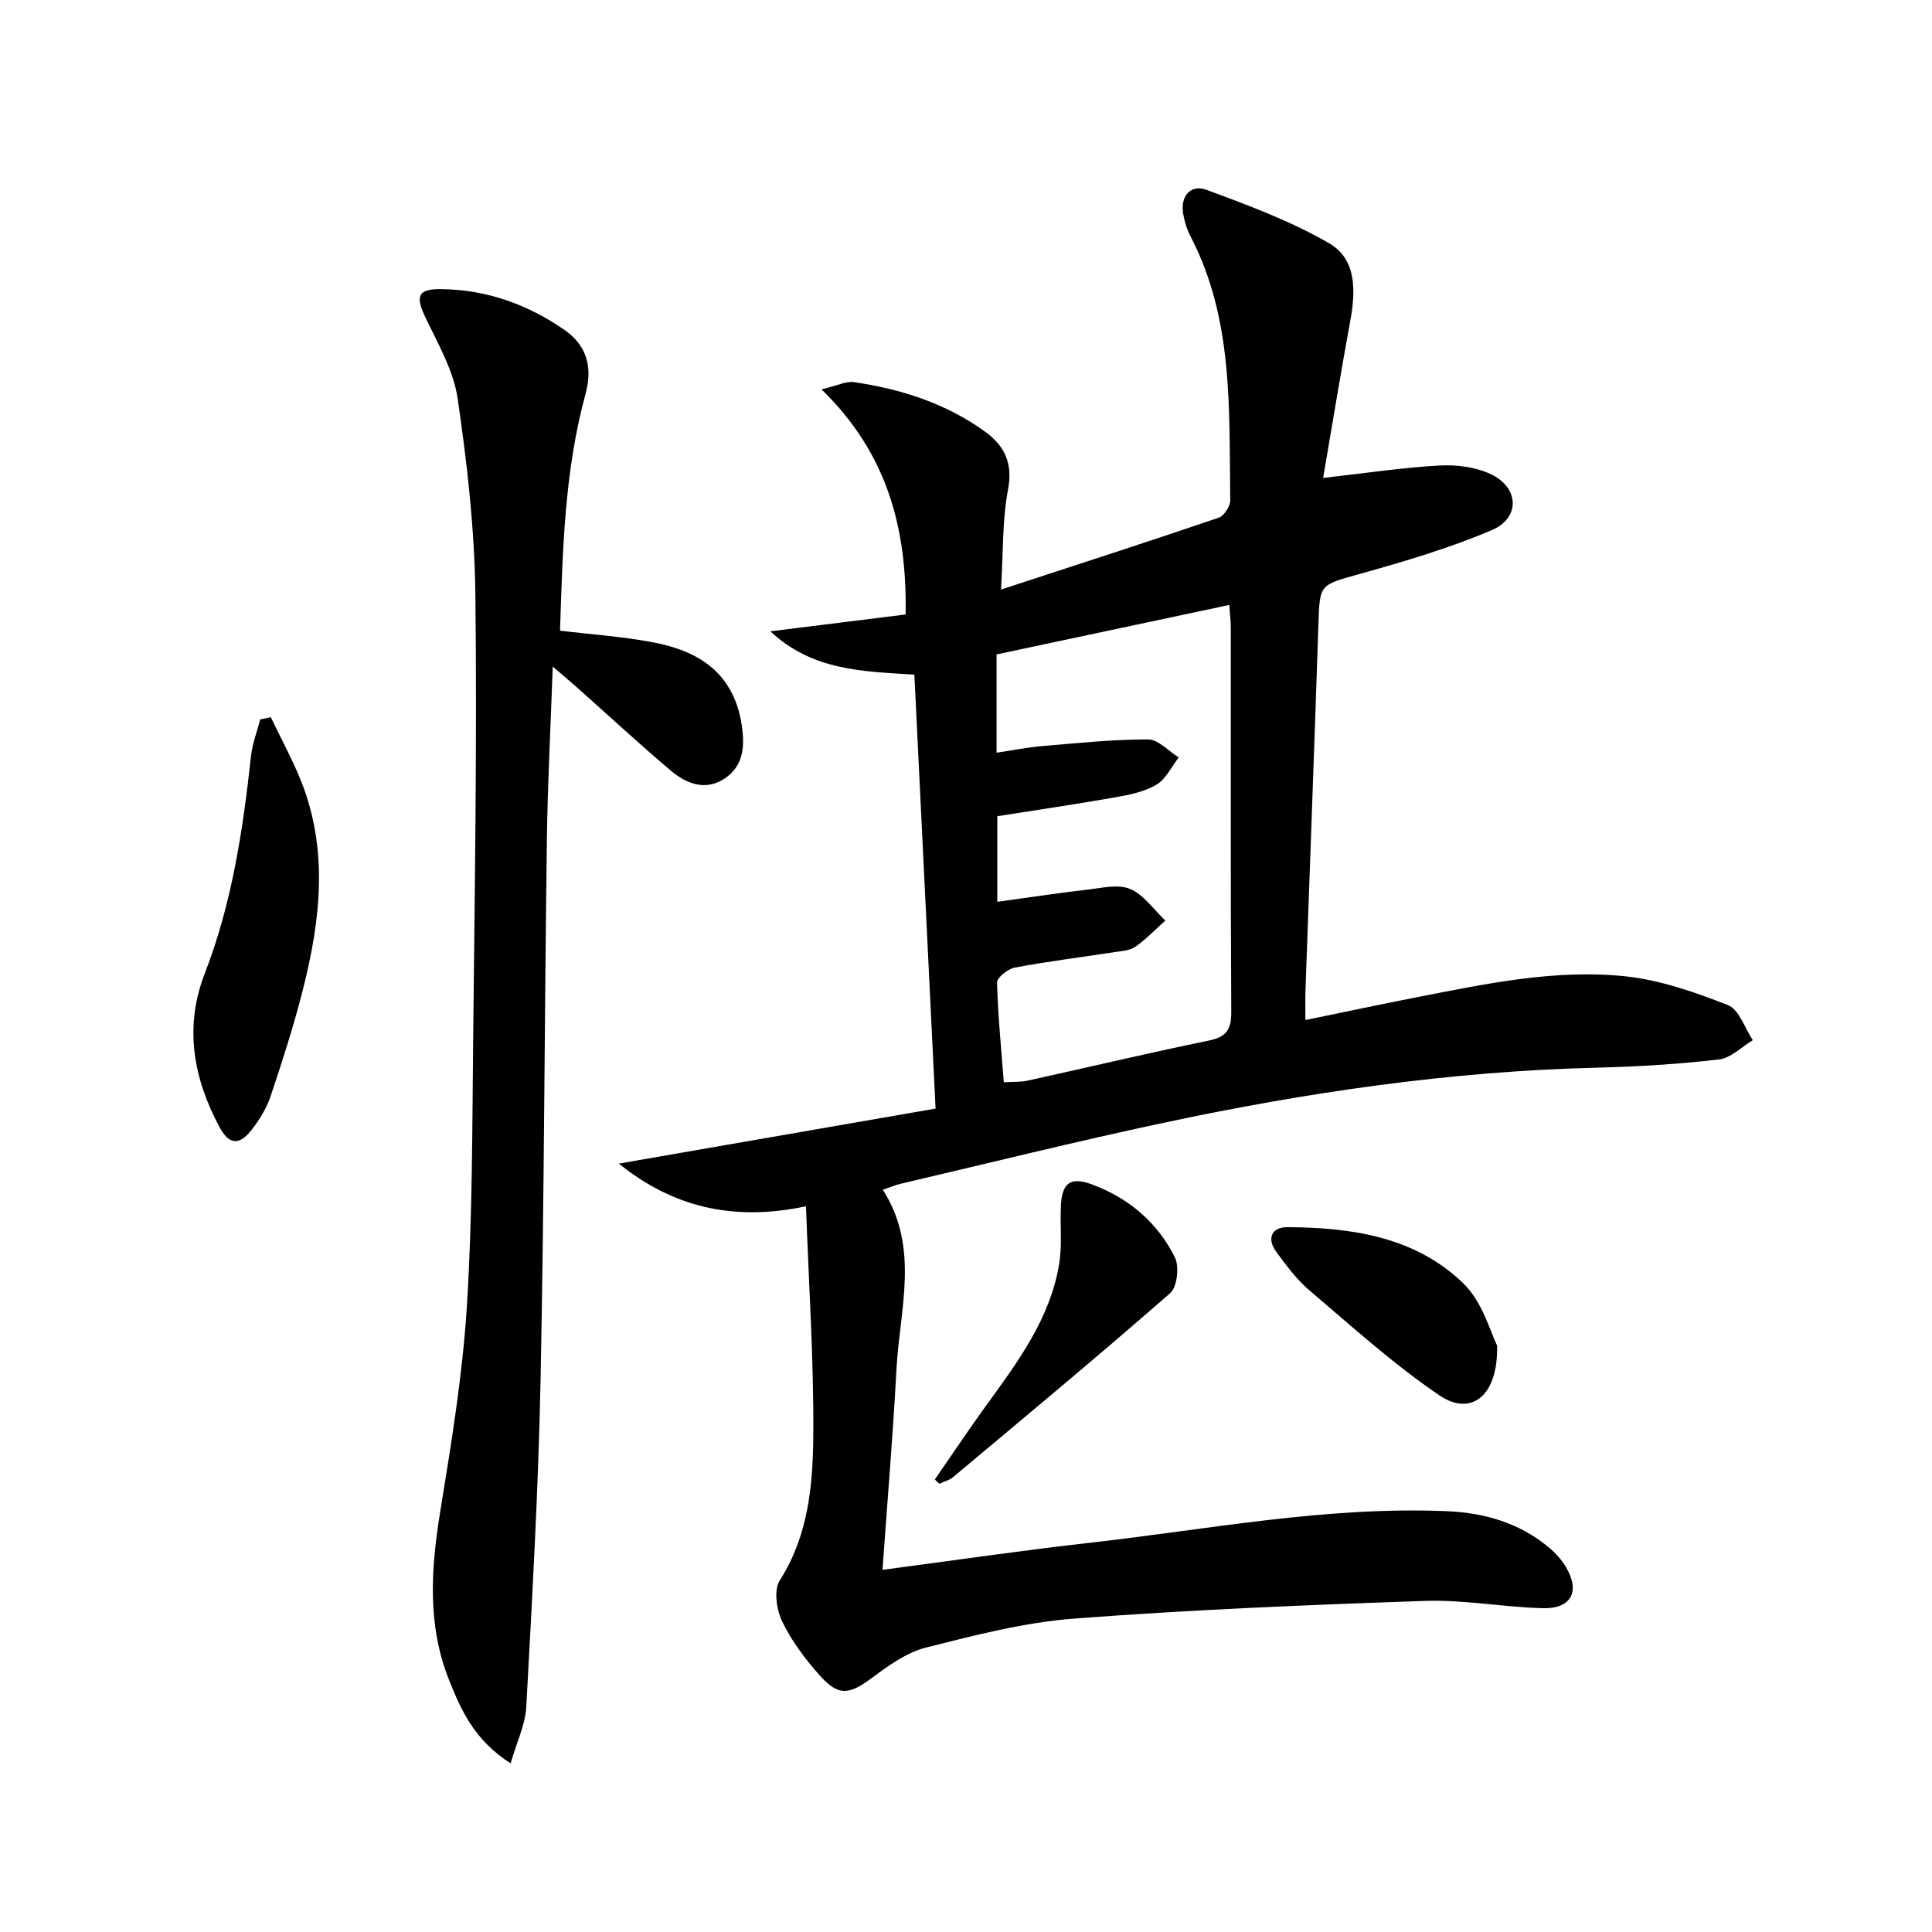 <svg enable-background="new 0 0 400 400" viewBox="0 0 400 400" xmlns="http://www.w3.org/2000/svg"><path d="m182.71 325.02c14.92-1.97 28.87-4.02 42.87-5.6 24.57-2.77 48.97-7.58 73.89-6.55 7.85.32 15.08 2.41 21.2 7.51 1.38 1.15 2.65 2.56 3.56 4.09 2.97 5.01 1.1 8.63-4.78 8.49-8.12-.2-16.26-1.78-24.34-1.51-24.24.82-48.5 1.82-72.68 3.66-10.33.78-20.58 3.44-30.68 5.99-4 1.01-7.75 3.71-11.16 6.24-4.82 3.59-7.02 3.93-11.02-.62-2.94-3.34-5.72-7.02-7.62-11-1.17-2.43-1.78-6.51-.52-8.49 5.88-9.2 6.85-19.51 6.95-29.73.14-15.56-.92-31.13-1.51-47.75-15.36 3.26-27.81-.02-38.75-8.84 21.9-3.8 43.59-7.57 65.58-11.39-1.49-30.6-2.93-59.94-4.39-89.84-10.62-.69-21.04-.76-29.81-8.97 9.88-1.23 18.93-2.36 28-3.49.31-17.86-3.79-33.36-17.42-46.61 3.44-.82 5.13-1.72 6.66-1.5 9.8 1.42 19.1 4.39 27.22 10.27 4.07 2.95 5.79 6.58 4.73 12.07-1.19 6.22-.96 12.7-1.44 20.61 15.91-5.2 30.55-9.93 45.11-14.89 1.1-.38 2.37-2.4 2.35-3.64-.28-18.57.76-37.37-8.25-54.65-.75-1.44-1.25-3.1-1.51-4.71-.58-3.71 1.67-6.04 4.83-4.87 8.65 3.19 17.4 6.45 25.35 11.03 5.81 3.34 5.56 9.99 4.41 16.21-1.94 10.54-3.66 21.13-5.6 32.41 8.94-1.01 16.44-2.14 23.99-2.57 3.5-.2 7.41.28 10.56 1.71 6.03 2.73 6.38 9.1.38 11.66-8.8 3.75-18.08 6.48-27.31 9.07-8.38 2.35-8.32 2.02-8.6 10.55-.83 25.27-1.79 50.54-2.68 75.8-.06 1.8-.01 3.6-.01 6.02 8.06-1.65 15.62-3.27 23.21-4.75 14.2-2.77 28.49-5.82 42.99-4.31 7.25.76 14.44 3.29 21.29 5.97 2.31.9 3.46 4.75 5.14 7.26-2.33 1.39-4.55 3.7-7 3.99-8.4.97-16.87 1.49-25.32 1.7-30.33.74-60.2 5.13-89.79 11.44-18.16 3.87-36.18 8.35-54.26 12.58-1.09.26-2.14.71-3.75 1.25 7.7 12.07 3.48 24.76 2.82 37.18-.71 13.59-1.87 27.15-2.89 41.52zm25.12-100.95c1.73-.11 3.41 0 4.99-.35 12.47-2.74 24.9-5.71 37.41-8.27 3.69-.76 4.71-2.28 4.69-5.95-.16-26.49-.08-52.98-.1-79.47 0-1.56-.2-3.12-.31-4.78-16.39 3.48-32.24 6.85-48.18 10.24v20.35c3.36-.5 6.42-1.12 9.51-1.38 7.27-.61 14.56-1.38 21.85-1.37 2.12 0 4.24 2.42 6.36 3.73-1.51 1.93-2.65 4.47-4.62 5.64-2.48 1.47-5.58 2.1-8.5 2.61-8.14 1.44-16.33 2.63-24.45 3.92v17.72c6.52-.89 12.58-1.82 18.66-2.52 2.96-.34 6.36-1.19 8.84-.14 2.84 1.21 4.89 4.28 7.29 6.54-2.05 1.83-3.96 3.85-6.19 5.42-1.13.8-2.82.89-4.29 1.11-6.89 1.06-13.81 1.92-20.66 3.2-1.44.27-3.72 2.06-3.7 3.1.17 6.78.86 13.55 1.4 20.65z"/><path d="m105.72 365.08c-7.54-4.81-10.29-11.07-12.79-17.36-4.51-11.38-3.7-23.02-1.77-34.86 2.29-14.07 4.61-28.22 5.5-42.42 1.17-18.59 1.11-37.27 1.31-55.91.32-30.47.81-60.94.45-91.4-.16-13.57-1.7-27.19-3.67-40.63-.86-5.85-4.13-11.41-6.73-16.91-2.04-4.31-1.49-5.79 3.32-5.73 9.42.11 17.96 3.16 25.61 8.51 4.57 3.19 5.78 7.72 4.28 13.19-4.38 16.01-4.74 32.43-5.28 49.01 6.77.82 13.21 1.24 19.49 2.46 9.51 1.84 16.55 6.51 18.13 17.14.68 4.53.31 8.47-3.59 11.05-3.91 2.58-7.86 1.06-11.05-1.63-6.48-5.47-12.71-11.25-19.05-16.89-1.56-1.39-3.16-2.73-5.44-4.7-.44 12.63-1.06 24.19-1.21 35.75-.5 37.3-.56 74.6-1.31 111.9-.45 22.6-1.74 45.2-2.96 67.78-.21 3.67-1.98 7.26-3.24 11.65z"/><path d="m56.06 148.49c2.02 4.19 4.24 8.3 6.02 12.59 6.03 14.57 4.32 29.34.58 44.02-1.88 7.37-4.21 14.63-6.63 21.85-.82 2.46-2.27 4.82-3.87 6.89-2.61 3.4-4.74 3.22-6.76-.57-5.4-10.1-7.27-20.73-3.03-31.65 5.65-14.56 7.93-29.75 9.6-45.12.28-2.55 1.25-5.03 1.91-7.55.73-.15 1.45-.31 2.18-.46z"/><path d="m193.55 306.31c3.53-5.1 6.97-10.27 10.61-15.29 6.56-9.04 13.29-18.03 15.14-29.41.63-3.89.16-7.95.34-11.92.22-4.78 1.97-6.11 6.38-4.49 7.63 2.8 13.6 7.88 17.22 15.1.96 1.92.49 6.16-.98 7.44-14.77 12.93-29.88 25.47-44.93 38.08-.78.66-1.89.92-2.85 1.37-.32-.3-.63-.59-.93-.88z"/><path d="m309.96 278.56c.24 10.63-5.49 14.7-11.89 10.37-9.55-6.47-18.19-14.31-27.01-21.81-2.62-2.22-4.73-5.12-6.8-7.91-2.06-2.78-.99-5.16 2.28-5.14 13.34.07 26.51 2 36.46 11.67 3.98 3.86 5.58 10.15 6.96 12.82z"/></svg>
